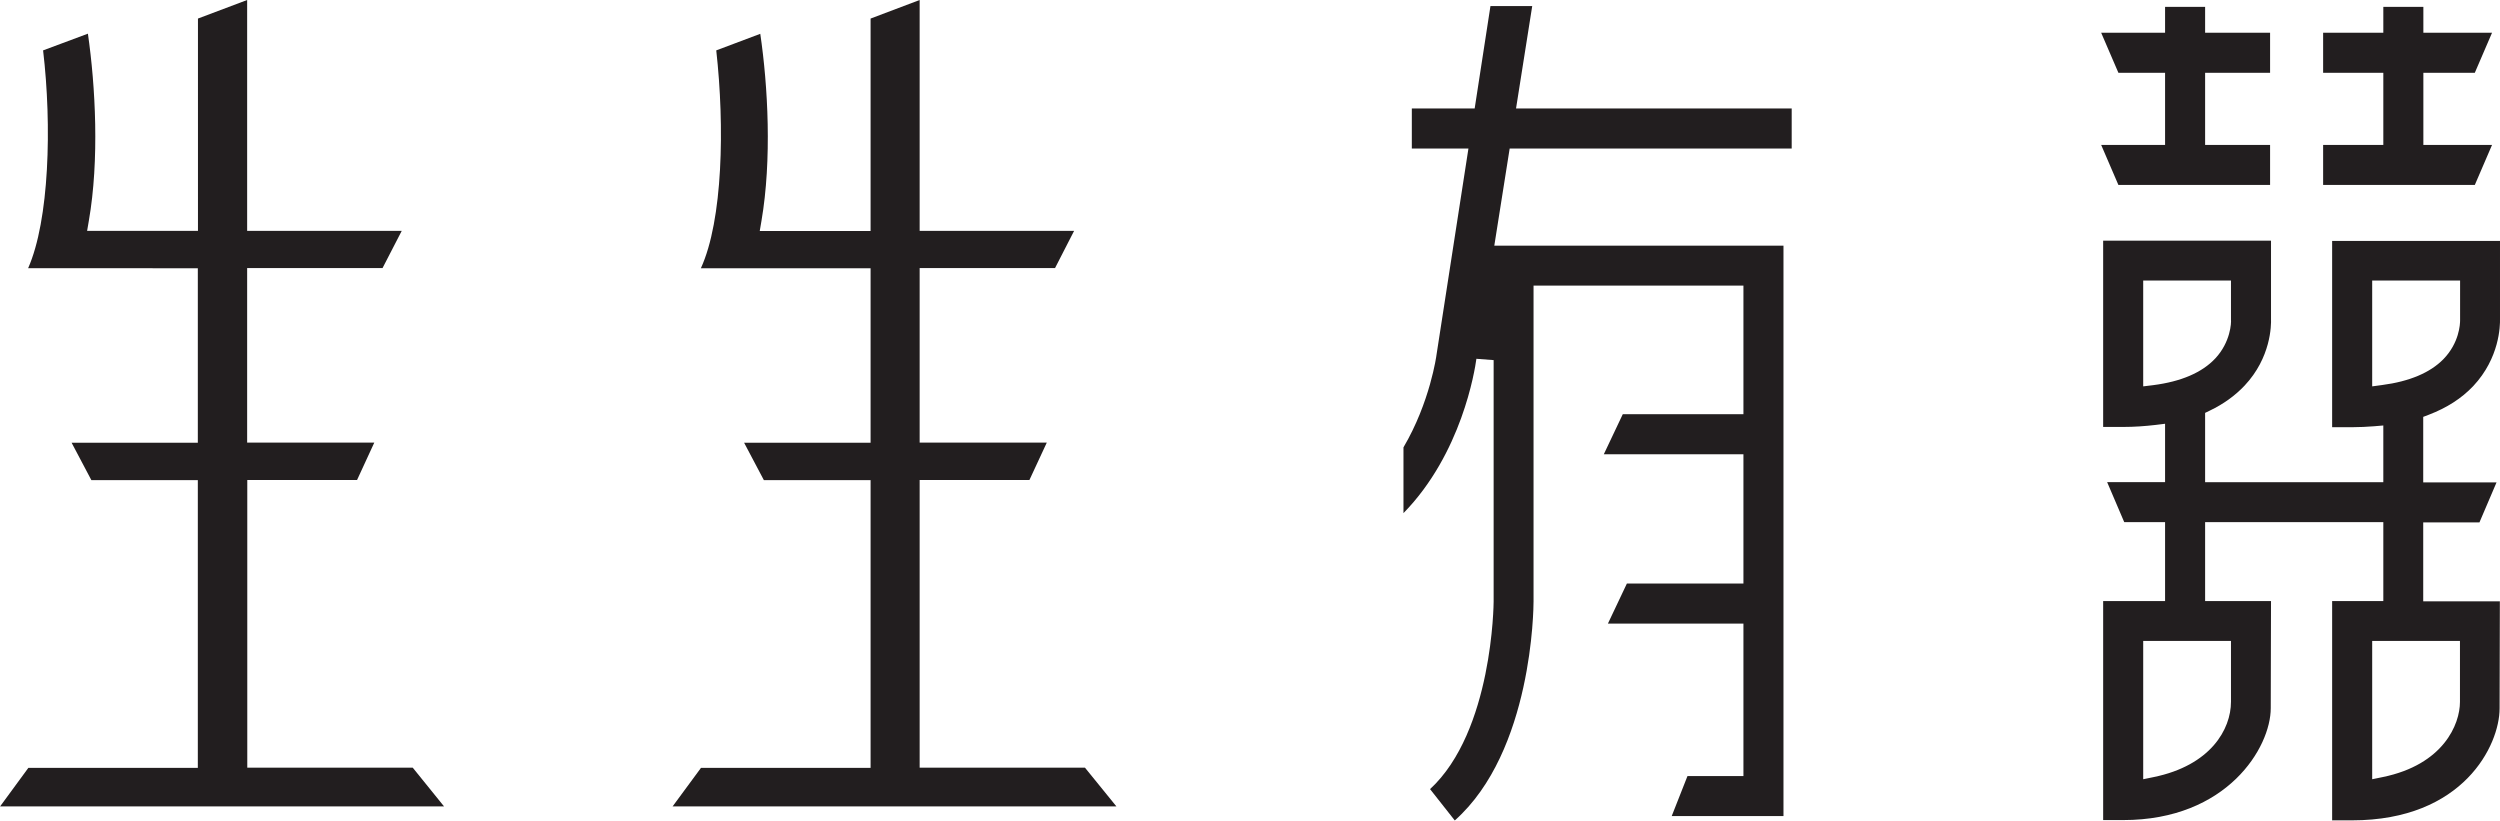 <?xml version="1.0" encoding="UTF-8"?>
<svg id="_圖層_2" data-name="圖層 2" xmlns="http://www.w3.org/2000/svg" viewBox="0 0 188.55 61.89">
  <defs>
    <style>
      .cls-1 {
        fill: #221e1f;
      }
    </style>
  </defs>
  <g id="icon">
    <g>
      <path class="cls-1" d="M0,60.83l2.14-2.92h12.78v-21.7H6.89l-1.49-2.82h9.52v-13.16H2.12c1.6-3.61,1.8-10.76,1.13-16.43l3.38-1.26c.57,3.96.87,9.52.07,14.11l-.13.76h8.36V1.4l3.71-1.4v17.41h11.66l-1.45,2.81h-10.21v13.16h9.59l-1.3,2.82h-8.28v21.7h12.48l2.36,2.92H0Z"/>
      <path class="cls-1" d="M50.72,60.83l2.15-2.92h12.79v-21.7h-8.05l-1.49-2.82h9.54v-13.16h-12.8c1.66-3.62,1.8-10.71,1.16-16.43l3.32-1.25c.58,3.94.88,9.49.09,14.11l-.13.76h8.36V1.4L69.36,0v17.41h11.65l-1.44,2.81h-10.21v13.16h9.59l-1.31,2.82h-8.28v21.7h12.47l2.37,2.92h-33.48Z"/>
      <g>
        <polygon class="cls-1" points="159.77 13.95 158.47 10.93 163.29 10.93 163.29 5.49 159.77 5.49 158.47 2.47 163.29 2.47 163.29 .52 166.31 .52 166.31 2.47 171.21 2.47 171.21 5.49 166.31 5.49 166.31 10.93 171.21 10.93 171.21 13.95 159.77 13.95"/>
        <polygon class="cls-1" points="175.21 13.95 175.21 10.93 179.75 10.93 179.75 5.49 175.21 5.49 175.21 2.47 179.75 2.47 179.75 .52 182.77 .52 182.77 2.47 187.95 2.47 186.65 5.49 182.77 5.49 182.77 10.93 187.95 10.93 186.65 13.95 175.21 13.95"/>
        <path class="cls-1" d="M175.89,61.85v-16.52h3.86v-5.95h-13.44v5.95h4.97l-.02,8.08c0,2.95-3.27,8.44-11.13,8.44h-1.51v-16.52h4.67v-5.95h-3.08l-1.29-3.02h4.37v-4.4l-.73.09c-.77.09-1.58.15-2.43.15h-1.51v-14.05h12.66v5.89c.02.49,0,2.93-2,5.05-.71.75-1.58,1.38-2.6,1.87l-.37.18v5.23h13.44v-4.28l-.71.06c-.53.04-1.08.07-1.64.07h-1.51v-14.05h12.66v5.89c.01.49-.02,2.93-2.02,5.06-.87.92-1.99,1.64-3.35,2.16l-.42.16v4.94h5.53l-1.29,3.02h-4.24v5.95h5.78l-.02,8.08c0,2.76-2.72,8.44-11.13,8.44h-1.51ZM161.64,58.77l.78-.16c4.31-.88,5.84-3.61,5.84-5.68v-4.59h-6.62v10.43ZM178.91,58.77l.78-.16c4.61-.94,5.84-4,5.84-5.67v-4.6h-6.62v10.43ZM178.91,29.14l.74-.1c2.07-.27,3.63-.93,4.63-1.95,1.2-1.23,1.26-2.65,1.26-2.92v-3.01h-6.63v7.98ZM161.64,29.14l.74-.09c2.12-.27,3.7-.95,4.7-2.02,1.15-1.23,1.21-2.7,1.18-2.92v-2.95s-6.62,0-6.62,0v7.98Z"/>
      </g>
      <path class="cls-1" d="M107.85,59.52c4.74-4.37,4.8-14.05,4.8-14.15v-18.21l-1.3-.1c-.12.89-1.11,7.15-5.5,11.64v-4.96c2.01-3.41,2.49-6.94,2.49-6.97l2.41-15.57h-4.27v-3.02h4.74l1.19-7.72h3.15l-1.22,7.72h20.79v3.02h-21.27l-1.16,7.33h21.81v43.02h-8.43l1.19-3.02h4.22v-11.5h-10.22l1.43-3.02h8.79v-9.75h-10.53l1.43-3.02h9.1v-9.7h-15.83v23.82c0,.47-.07,11.3-5.94,16.52l-1.87-2.37Z"/>
    </g>
  </g>
</svg>